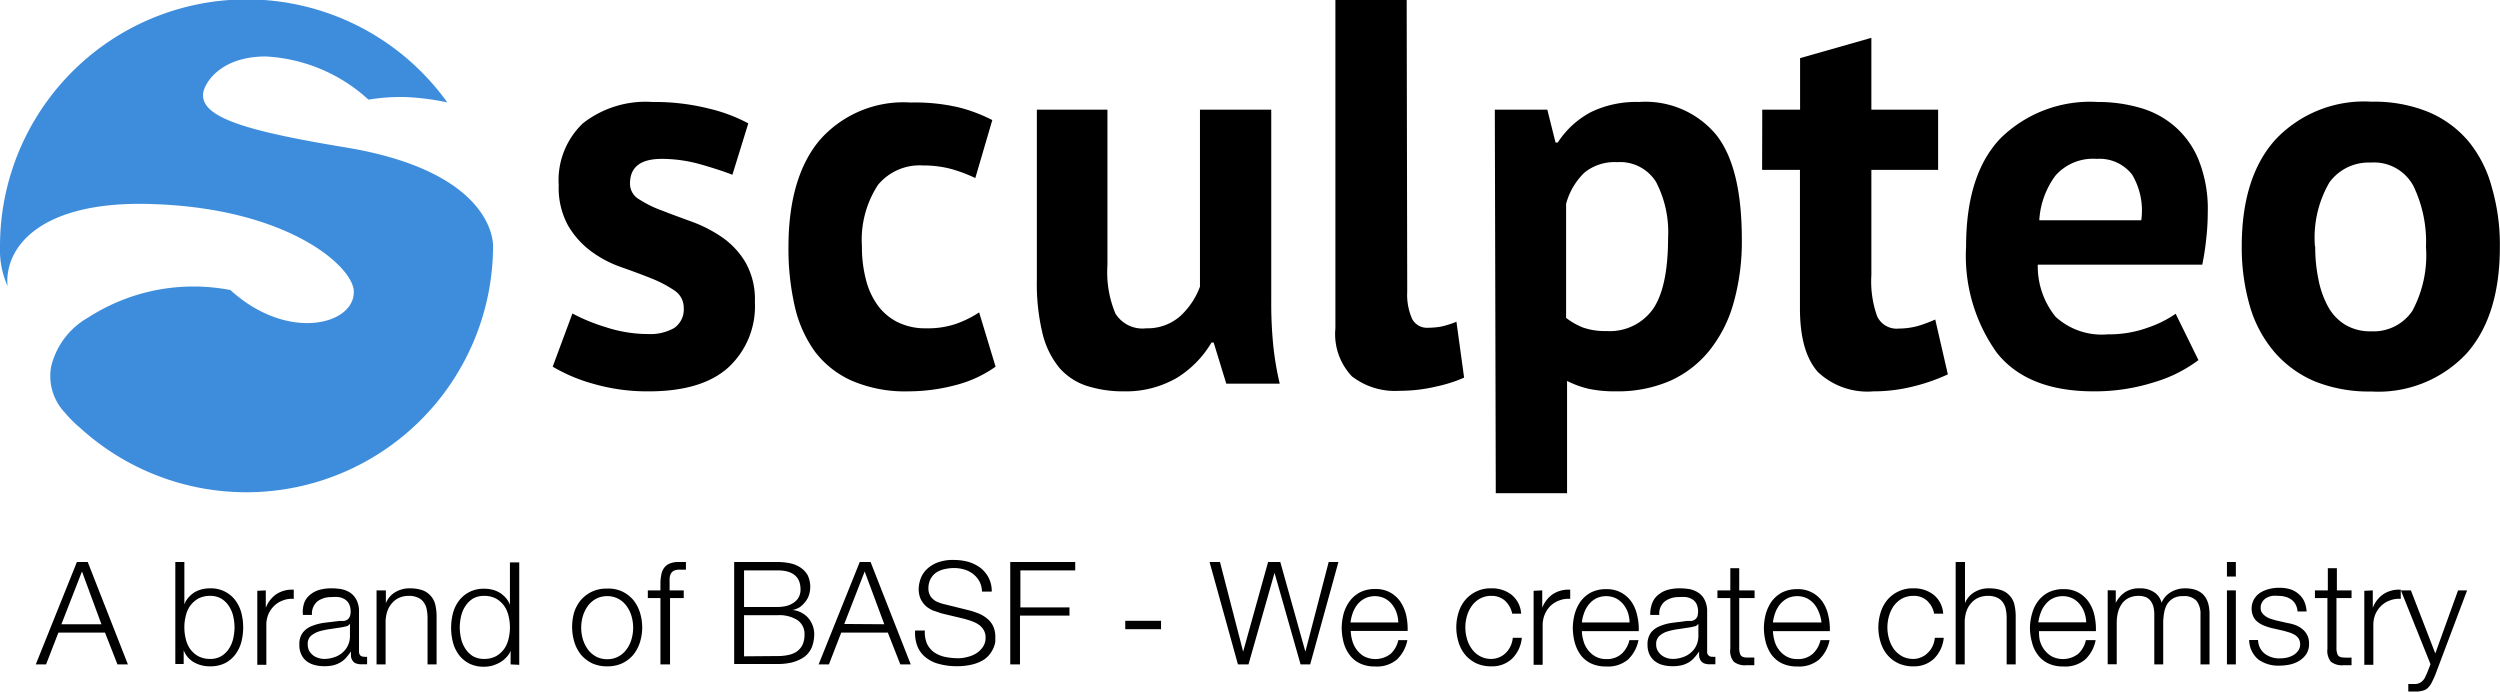 <svg id="Layer_1" data-name="Layer 1" xmlns="http://www.w3.org/2000/svg" viewBox="0 0 182.38 50.45"><defs><style>.cls-1{fill:#3e8ddd;fill-rule:evenodd;}</style></defs><path d="M7.52,42.31l2.93,7.47H9.69l-.91-2.32H5.38l-.9,2.32H3.73l3-7.47Zm1,4.54L7.1,43,5.6,46.85Z" transform="translate(-1.12 -1.31)"/><path d="M14.57,42.31v3.1h0a1.44,1.44,0,0,1,.3-.51,2,2,0,0,1,.44-.38,2.11,2.11,0,0,1,.54-.22,2.38,2.38,0,0,1,.59-.07,2.25,2.25,0,0,1,1.07.23,2.19,2.19,0,0,1,.76.62,2.67,2.67,0,0,1,.45.91,4.31,4.31,0,0,1,0,2.18,2.67,2.67,0,0,1-.45.91,2.19,2.19,0,0,1-.76.62,2.38,2.38,0,0,1-1.07.22,2.33,2.33,0,0,1-1.18-.3,1.71,1.71,0,0,1-.74-.87h0v1h-.61V42.31Zm3.56,3.94a2.25,2.25,0,0,0-.32-.74,1.74,1.74,0,0,0-.55-.53,1.56,1.56,0,0,0-.8-.2,1.82,1.82,0,0,0-.88.2,1.89,1.89,0,0,0-.59.53,2.06,2.06,0,0,0-.32.74,3.31,3.31,0,0,0-.1.83,3.37,3.37,0,0,0,.1.83,2.06,2.06,0,0,0,.32.74,1.89,1.89,0,0,0,.59.53,1.82,1.82,0,0,0,.88.2,1.56,1.56,0,0,0,.8-.2,1.74,1.74,0,0,0,.55-.53,2.25,2.25,0,0,0,.32-.74,3.92,3.92,0,0,0,.1-.83A3.85,3.85,0,0,0,18.13,46.25Z" transform="translate(-1.12 -1.31)"/><path d="M20.51,44.38v1.27h0a2.13,2.13,0,0,1,.78-1,2.08,2.08,0,0,1,1.26-.32V45a1.77,1.77,0,0,0-.81.12,1.7,1.7,0,0,0-.63.4,1.89,1.89,0,0,0-.42.62,2.05,2.05,0,0,0-.14.79v2.88h-.66v-5.4Z" transform="translate(-1.12 -1.31)"/><path d="M23.34,45.22a1.47,1.47,0,0,1,.45-.56,1.91,1.91,0,0,1,.67-.33,3.33,3.33,0,0,1,.86-.1,4.25,4.25,0,0,1,.71.06,1.92,1.92,0,0,1,.64.26,1.41,1.41,0,0,1,.46.53,1.86,1.86,0,0,1,.18.88v2.86c0,.27.12.4.38.4a.46.46,0,0,0,.21,0v.55l-.2,0-.23,0a1.1,1.1,0,0,1-.4-.07.5.5,0,0,1-.23-.2.57.57,0,0,1-.11-.29,2.34,2.34,0,0,1,0-.38h0c-.12.17-.24.32-.36.46a1.65,1.65,0,0,1-.41.34,2,2,0,0,1-.51.21,2.73,2.73,0,0,1-.68.07,2.65,2.65,0,0,1-.71-.09,1.65,1.65,0,0,1-.58-.28,1.32,1.32,0,0,1-.38-.49,1.55,1.55,0,0,1-.14-.71,1.38,1.38,0,0,1,.25-.88,1.55,1.55,0,0,1,.66-.48,3.73,3.73,0,0,1,.93-.24l1.05-.13.37,0a.68.68,0,0,0,.26-.11.52.52,0,0,0,.16-.22.88.88,0,0,0,.06-.35,1.25,1.25,0,0,0-.11-.55.9.9,0,0,0-.3-.34,1.28,1.28,0,0,0-.45-.17,3.21,3.21,0,0,0-.55,0,1.68,1.68,0,0,0-1,.3,1.17,1.17,0,0,0-.41,1h-.66A2,2,0,0,1,23.34,45.22Zm3.29,1.61a.38.38,0,0,1-.24.17l-.32.07-.86.13a5.76,5.76,0,0,0-.81.17,1.73,1.73,0,0,0-.6.33.77.77,0,0,0-.23.61,1.06,1.06,0,0,0,.09.45,1.09,1.09,0,0,0,.27.33,1,1,0,0,0,.39.21,1.33,1.33,0,0,0,.45.08,2.18,2.18,0,0,0,.72-.12,1.6,1.6,0,0,0,.6-.33,1.56,1.56,0,0,0,.56-1.24v-.86Z" transform="translate(-1.12 -1.31)"/><path d="M29.27,44.38v.93h0a1.65,1.65,0,0,1,.67-.79A2,2,0,0,1,31,44.23a2.82,2.82,0,0,1,.94.14,1.45,1.45,0,0,1,.61.42,1.48,1.48,0,0,1,.33.65,3.88,3.88,0,0,1,.09.87v3.47h-.66V46.41a3.24,3.24,0,0,0-.06-.64,1.28,1.28,0,0,0-.22-.52,1,1,0,0,0-.42-.34,1.48,1.48,0,0,0-.67-.13,1.71,1.71,0,0,0-.7.14,1.46,1.46,0,0,0-.52.39,1.68,1.68,0,0,0-.34.58,2.55,2.55,0,0,0-.13.74v3.15h-.66v-5.4Z" transform="translate(-1.12 -1.31)"/><path d="M38.37,49.78v-1h0a1.37,1.37,0,0,1-.31.48,1.83,1.83,0,0,1-.46.37,2.78,2.78,0,0,1-.56.24,2.46,2.46,0,0,1-.59.08,2.38,2.38,0,0,1-1.07-.22,2.19,2.19,0,0,1-.76-.62,2.67,2.67,0,0,1-.45-.91,4.31,4.31,0,0,1,0-2.18,2.67,2.67,0,0,1,.45-.91,2.19,2.19,0,0,1,.76-.62,2.25,2.25,0,0,1,1.07-.23,2.32,2.32,0,0,1,.59.07,2.11,2.11,0,0,1,.54.22,2,2,0,0,1,.44.38,1.44,1.44,0,0,1,.3.51h0v-3.1H39v7.47Zm-3.61-1.87a2.25,2.25,0,0,0,.32.74,1.82,1.82,0,0,0,.54.53,1.62,1.62,0,0,0,.81.2,1.82,1.82,0,0,0,.88-.2,1.89,1.89,0,0,0,.59-.53,2.06,2.06,0,0,0,.32-.74,3.37,3.37,0,0,0,.1-.83,3.31,3.31,0,0,0-.1-.83,2.06,2.06,0,0,0-.32-.74,1.89,1.89,0,0,0-.59-.53,1.82,1.82,0,0,0-.88-.2,1.62,1.62,0,0,0-.81.2,1.82,1.82,0,0,0-.54.53,2.25,2.25,0,0,0-.32.74,3.85,3.85,0,0,0-.1.83A3.92,3.92,0,0,0,34.76,47.91Z" transform="translate(-1.12 -1.31)"/><path d="M46.51,44.46a2.43,2.43,0,0,1,.8.61,2.75,2.75,0,0,1,.49.91,3.64,3.64,0,0,1,0,2.2,2.75,2.75,0,0,1-.49.91,2.43,2.43,0,0,1-.8.61,2.53,2.53,0,0,1-1.09.22,2.57,2.57,0,0,1-1.1-.22,2.54,2.54,0,0,1-.8-.61,2.75,2.75,0,0,1-.49-.91A3.86,3.86,0,0,1,43,46a2.75,2.75,0,0,1,.49-.91,2.54,2.54,0,0,1,.8-.61,2.43,2.43,0,0,1,1.1-.23A2.39,2.39,0,0,1,46.51,44.46ZM44.59,45a1.85,1.85,0,0,0-.59.52,2.55,2.55,0,0,0-.36.74,3,3,0,0,0,0,1.68,2.55,2.55,0,0,0,.36.74,1.85,1.85,0,0,0,.59.52,1.7,1.7,0,0,0,.83.2,1.66,1.66,0,0,0,.82-.2,1.75,1.75,0,0,0,.59-.52,2.32,2.32,0,0,0,.36-.74,3,3,0,0,0,0-1.68,2.32,2.32,0,0,0-.36-.74,1.75,1.75,0,0,0-.59-.52,1.66,1.66,0,0,0-.82-.2A1.7,1.7,0,0,0,44.59,45Z" transform="translate(-1.12 -1.31)"/><path d="M50,44.94v4.84H49.3V44.94h-.92v-.56h.92v-.49a3.06,3.06,0,0,1,.06-.63,1.16,1.16,0,0,1,.2-.51.92.92,0,0,1,.4-.32,1.54,1.54,0,0,1,.65-.12h.27l.28,0v.56l-.25,0h-.23a.87.87,0,0,0-.41.08.54.54,0,0,0-.22.23,1,1,0,0,0-.08.33c0,.12,0,.26,0,.4v.47H51v.56Z" transform="translate(-1.12 -1.31)"/><path d="M57.84,42.31a4.53,4.53,0,0,1,.91.09,2.14,2.14,0,0,1,.76.31,1.67,1.67,0,0,1,.53.56,2,2,0,0,1,.1,1.44,1.51,1.51,0,0,1-.27.5,1.85,1.85,0,0,1-.4.39,1.63,1.63,0,0,1-.53.21v0a1.76,1.76,0,0,1,1.15.59,1.83,1.83,0,0,1,.43,1.22,2.81,2.81,0,0,1-.16.87,1.84,1.84,0,0,1-.27.46,1.6,1.6,0,0,1-.48.4,2.92,2.92,0,0,1-.73.29,4.42,4.42,0,0,1-1,.11H54.68V42.31Zm0,3.28a2.65,2.65,0,0,0,.74-.1,1.57,1.57,0,0,0,.53-.28,1,1,0,0,0,.31-.4,1.13,1.13,0,0,0,.1-.49c0-.93-.56-1.4-1.68-1.4H55.4v2.67Zm0,3.58a3.54,3.54,0,0,0,.75-.07,1.76,1.76,0,0,0,.63-.24,1.33,1.33,0,0,0,.43-.48,1.67,1.67,0,0,0,.16-.75,1.23,1.23,0,0,0-.51-1.08,2.5,2.5,0,0,0-1.46-.36H55.4v3Z" transform="translate(-1.12 -1.31)"/><path d="M64.63,42.31l2.93,7.47H66.8l-.91-2.32h-3.4l-.9,2.32h-.75l3-7.47Zm1,4.54L64.2,43l-1.49,3.83Z" transform="translate(-1.12 -1.31)"/><path d="M68.75,48.28a1.66,1.66,0,0,0,.52.62,2.3,2.3,0,0,0,.78.33,4.87,4.87,0,0,0,1,.1,2.45,2.45,0,0,0,.63-.09,2.16,2.16,0,0,0,.65-.26,1.69,1.69,0,0,0,.49-.47,1.18,1.18,0,0,0,.2-.7,1,1,0,0,0-.14-.54,1.22,1.22,0,0,0-.36-.39,2.13,2.13,0,0,0-.5-.25c-.18-.07-.36-.12-.53-.17l-1.67-.4-.63-.21a2.15,2.15,0,0,1-.54-.34,1.76,1.76,0,0,1-.37-.51,1.81,1.81,0,0,1-.14-.74,2.38,2.38,0,0,1,.11-.64,1.85,1.85,0,0,1,.39-.69,2.3,2.3,0,0,1,.79-.55,3.13,3.13,0,0,1,1.28-.22,4.11,4.11,0,0,1,1.06.14,2.8,2.8,0,0,1,.88.44,2.24,2.24,0,0,1,.6.73,2.15,2.15,0,0,1,.22,1h-.71a1.73,1.73,0,0,0-.19-.75,1.79,1.79,0,0,0-.45-.53,2,2,0,0,0-.64-.33,2.68,2.68,0,0,0-.76-.11,3.19,3.19,0,0,0-.7.08,1.81,1.81,0,0,0-.6.25,1.3,1.3,0,0,0-.41.46,1.48,1.48,0,0,0-.16.7,1.06,1.06,0,0,0,.09.45.9.9,0,0,0,.25.33,1.09,1.09,0,0,0,.36.22,2.71,2.71,0,0,0,.43.14l1.82.45a6,6,0,0,1,.75.25,2.33,2.33,0,0,1,.61.38,1.52,1.52,0,0,1,.42.55,1.81,1.81,0,0,1,.15.78c0,.08,0,.2,0,.33a1.72,1.72,0,0,1-.13.45,1.94,1.94,0,0,1-.28.47,1.67,1.67,0,0,1-.5.44,2.89,2.89,0,0,1-.79.31,4.6,4.6,0,0,1-1.13.12,4.69,4.69,0,0,1-1.22-.15,2.54,2.54,0,0,1-1-.47,2,2,0,0,1-.62-.8,2.69,2.69,0,0,1-.18-1.18h.71A2.14,2.14,0,0,0,68.75,48.28Z" transform="translate(-1.12 -1.31)"/><path d="M79.56,42.31v.61h-4v2.7h3.58v.6H75.53v3.56h-.71V42.31Z" transform="translate(-1.12 -1.31)"/><path d="M83.21,46.6h2.61v.61H83.21Z" transform="translate(-1.12 -1.31)"/><path d="M90.12,42.31l1.69,6.54h0l1.82-6.54h.89l1.83,6.54h0l1.7-6.54h.71l-2.06,7.47H96L94.1,43.1h0L92.2,49.78h-.77l-2.07-7.47Z" transform="translate(-1.12 -1.31)"/><path d="M99.76,48a2,2,0,0,0,.32.69,1.88,1.88,0,0,0,.55.5,1.82,1.82,0,0,0,1.94-.18,1.93,1.93,0,0,0,.56-1h.66a2.64,2.64,0,0,1-.77,1.42,2.25,2.25,0,0,1-1.58.5,2.48,2.48,0,0,1-1.1-.22,2,2,0,0,1-.76-.62,2.66,2.66,0,0,1-.44-.91A4.28,4.28,0,0,1,99,47.08a4.15,4.15,0,0,1,.14-1,2.85,2.85,0,0,1,.44-.91,2.19,2.19,0,0,1,.76-.65,2.35,2.35,0,0,1,1.1-.24,2.17,2.17,0,0,1,1.11.26,2.2,2.2,0,0,1,.74.68,3,3,0,0,1,.42,1,4.67,4.67,0,0,1,.1,1.12H99.66A2.73,2.73,0,0,0,99.76,48ZM103,46a1.92,1.92,0,0,0-.34-.61,1.6,1.6,0,0,0-.53-.43,1.68,1.68,0,0,0-1.43,0,1.74,1.74,0,0,0-.54.43,2.33,2.33,0,0,0-.35.62,3.5,3.5,0,0,0-.17.71h3.49A2.48,2.48,0,0,0,103,46Z" transform="translate(-1.12 -1.31)"/><path d="M110.91,45.13a1.46,1.46,0,0,0-1-.35,1.66,1.66,0,0,0-.82.2,1.75,1.75,0,0,0-.59.52,2.32,2.32,0,0,0-.36.74,3,3,0,0,0,0,1.68,2.32,2.32,0,0,0,.36.74,1.75,1.75,0,0,0,.59.52,1.66,1.66,0,0,0,.82.2,1.47,1.47,0,0,0,.58-.12,1.39,1.39,0,0,0,.48-.32,1.54,1.54,0,0,0,.34-.48,1.78,1.78,0,0,0,.17-.62h.66a2.45,2.45,0,0,1-.72,1.53,2.11,2.11,0,0,1-1.51.55,2.53,2.53,0,0,1-1.09-.22,2.43,2.43,0,0,1-.8-.61,2.58,2.58,0,0,1-.49-.91,3.64,3.64,0,0,1,0-2.2,2.58,2.58,0,0,1,.49-.91,2.43,2.43,0,0,1,.8-.61,2.39,2.39,0,0,1,1.09-.23,2.32,2.32,0,0,1,1.47.46,1.92,1.92,0,0,1,.71,1.39h-.65A1.81,1.81,0,0,0,110.91,45.13Z" transform="translate(-1.12 -1.31)"/><path d="M113.63,44.38v1.27h0a2.13,2.13,0,0,1,.78-1,2.08,2.08,0,0,1,1.26-.32V45a1.77,1.77,0,0,0-.81.12,1.83,1.83,0,0,0-.64.4,2,2,0,0,0-.41.62,2.06,2.06,0,0,0-.15.79v2.88H113v-5.4Z" transform="translate(-1.12 -1.31)"/><path d="M116.62,48a1.82,1.82,0,0,0,.32.69,1.76,1.76,0,0,0,.55.5,1.56,1.56,0,0,0,.8.2,1.61,1.61,0,0,0,1.13-.38,2,2,0,0,0,.57-1h.66a2.64,2.64,0,0,1-.77,1.42,2.26,2.26,0,0,1-1.59.5,2.51,2.51,0,0,1-1.1-.22,2.1,2.1,0,0,1-.76-.62,2.84,2.84,0,0,1-.43-.91,4.28,4.28,0,0,1-.14-1.09,4.15,4.15,0,0,1,.14-1,3.05,3.05,0,0,1,.43-.91,2.29,2.29,0,0,1,.76-.65,2.38,2.38,0,0,1,1.1-.24,2.15,2.15,0,0,1,1.86.94,2.81,2.81,0,0,1,.41,1,4.22,4.22,0,0,1,.11,1.12h-4.15A2.73,2.73,0,0,0,116.62,48Zm3.26-2a2.13,2.13,0,0,0-.34-.61,1.82,1.82,0,0,0-.53-.43,1.7,1.7,0,0,0-1.44,0,1.7,1.7,0,0,0-.53.43,2.08,2.08,0,0,0-.35.62,2.94,2.94,0,0,0-.17.71H120A2.48,2.48,0,0,0,119.88,46Z" transform="translate(-1.12 -1.31)"/><path d="M121.69,45.22a1.41,1.41,0,0,1,.46-.56,1.83,1.83,0,0,1,.67-.33,3.28,3.28,0,0,1,.86-.1,4.34,4.34,0,0,1,.71.06,1.86,1.86,0,0,1,.63.26,1.33,1.33,0,0,1,.46.53,1.86,1.86,0,0,1,.18.88v2.86a.35.35,0,0,0,.39.4.49.49,0,0,0,.21,0v.55l-.21,0-.22,0a1.06,1.06,0,0,1-.4-.07.59.59,0,0,1-.24-.2.83.83,0,0,1-.11-.29,2.36,2.36,0,0,1,0-.38h0a3.33,3.33,0,0,1-.36.46,1.61,1.61,0,0,1-.4.34,2,2,0,0,1-.51.21,2.82,2.82,0,0,1-.69.07,2.71,2.71,0,0,1-.71-.09,1.6,1.6,0,0,1-.57-.28,1.46,1.46,0,0,1-.39-.49,1.7,1.7,0,0,1-.14-.71,1.44,1.44,0,0,1,.25-.88,1.58,1.58,0,0,1,.67-.48,3.51,3.51,0,0,1,.93-.24l1-.13.36,0a.62.62,0,0,0,.26-.11.54.54,0,0,0,.17-.22,1.36,1.36,0,0,0-.06-.9.83.83,0,0,0-.3-.34,1.28,1.28,0,0,0-.45-.17,3.12,3.12,0,0,0-.55,0,1.65,1.65,0,0,0-1,.3,1.14,1.14,0,0,0-.42,1h-.66A2.19,2.19,0,0,1,121.69,45.22ZM125,46.83a.38.38,0,0,1-.24.17l-.31.07-.86.13a5.47,5.47,0,0,0-.81.17,1.56,1.56,0,0,0-.6.33.78.78,0,0,0-.24.61.93.93,0,0,0,.1.45,1.14,1.14,0,0,0,.65.54,1.42,1.42,0,0,0,.45.08,2.18,2.18,0,0,0,.72-.12,1.6,1.6,0,0,0,.6-.33,1.52,1.52,0,0,0,.41-.53,1.64,1.64,0,0,0,.15-.71v-.86Z" transform="translate(-1.12 -1.31)"/><path d="M129.12,44.38v.56H128v3.63a1.16,1.16,0,0,0,.09.51c.06.12.21.19.45.2l.56,0v.56h-.58a1.3,1.3,0,0,1-.92-.26,1.23,1.23,0,0,1-.25-.94V44.94h-.94v-.56h.94V42.76H128v1.62Z" transform="translate(-1.12 -1.31)"/><path d="M130.56,48a1.82,1.82,0,0,0,.32.69,1.76,1.76,0,0,0,.55.5,1.56,1.56,0,0,0,.8.2,1.59,1.59,0,0,0,1.13-.38,1.94,1.94,0,0,0,.57-1h.66a2.64,2.64,0,0,1-.77,1.42,2.26,2.26,0,0,1-1.59.5,2.51,2.51,0,0,1-1.1-.22,2.1,2.1,0,0,1-.76-.62,2.84,2.84,0,0,1-.43-.91,4.28,4.28,0,0,1-.14-1.09,4.15,4.15,0,0,1,.14-1,3.05,3.05,0,0,1,.43-.91,2.29,2.29,0,0,1,.76-.65,2.38,2.38,0,0,1,1.1-.24,2.15,2.15,0,0,1,1.86.94,2.81,2.81,0,0,1,.41,1,4.22,4.22,0,0,1,.11,1.12h-4.15A2.73,2.73,0,0,0,130.56,48Zm3.26-2a2.13,2.13,0,0,0-.34-.61,1.82,1.82,0,0,0-.53-.43,1.7,1.7,0,0,0-1.44,0,1.82,1.82,0,0,0-.53.43,2.08,2.08,0,0,0-.35.62,2.94,2.94,0,0,0-.17.71H134A2.48,2.48,0,0,0,133.82,46Z" transform="translate(-1.12 -1.31)"/><path d="M141.7,45.13a1.42,1.42,0,0,0-1-.35,1.73,1.73,0,0,0-.83.2,2,2,0,0,0-.59.52,2.53,2.53,0,0,0-.35.74,3,3,0,0,0,0,1.68,2.53,2.53,0,0,0,.35.74,2,2,0,0,0,.59.52,1.73,1.73,0,0,0,.83.2,1.39,1.39,0,0,0,.57-.12,1.31,1.31,0,0,0,.48-.32,1.57,1.57,0,0,0,.35-.48,1.78,1.78,0,0,0,.17-.62h.65a2.45,2.45,0,0,1-.72,1.53,2.09,2.09,0,0,1-1.5.55,2.5,2.5,0,0,1-1.09-.22,2.33,2.33,0,0,1-.8-.61,2.58,2.58,0,0,1-.49-.91,3.64,3.64,0,0,1,0-2.2,2.58,2.58,0,0,1,.49-.91,2.33,2.33,0,0,1,.8-.61,2.36,2.36,0,0,1,1.09-.23,2.32,2.32,0,0,1,1.47.46,1.92,1.92,0,0,1,.71,1.39h-.66A1.74,1.74,0,0,0,141.7,45.13Z" transform="translate(-1.12 -1.31)"/><path d="M144.47,42.31v3h0a1.65,1.65,0,0,1,.67-.79,2,2,0,0,1,1.06-.29,2.82,2.82,0,0,1,.94.14,1.45,1.45,0,0,1,.61.42,1.39,1.39,0,0,1,.33.65,3.88,3.88,0,0,1,.09.87v3.47h-.66V46.41a3.24,3.24,0,0,0-.06-.64,1.28,1.28,0,0,0-.22-.52,1,1,0,0,0-.42-.34,1.47,1.47,0,0,0-.66-.13,1.76,1.76,0,0,0-.71.14,1.46,1.46,0,0,0-.52.39,1.68,1.68,0,0,0-.34.58,2.55,2.55,0,0,0-.13.74v3.15h-.66V42.31Z" transform="translate(-1.12 -1.31)"/><path d="M149.92,48a2,2,0,0,0,.32.69,1.88,1.88,0,0,0,.55.5,1.82,1.82,0,0,0,1.94-.18,1.93,1.93,0,0,0,.56-1H154a2.58,2.58,0,0,1-.77,1.42,2.25,2.25,0,0,1-1.58.5,2.48,2.48,0,0,1-1.1-.22,2,2,0,0,1-.76-.62,2.47,2.47,0,0,1-.43-.91,3.88,3.88,0,0,1-.15-1.09,3.75,3.75,0,0,1,.15-1,2.63,2.63,0,0,1,.43-.91,2.19,2.19,0,0,1,.76-.65,2.35,2.35,0,0,1,1.1-.24,2.17,2.17,0,0,1,1.11.26,2.2,2.2,0,0,1,.74.68,2.83,2.83,0,0,1,.42,1,4.67,4.67,0,0,1,.1,1.12h-4.15A3.2,3.2,0,0,0,149.92,48Zm3.26-2a1.92,1.92,0,0,0-.34-.61,1.6,1.6,0,0,0-.53-.43,1.68,1.68,0,0,0-1.43,0,1.6,1.6,0,0,0-.53.43A1.88,1.88,0,0,0,150,46a3,3,0,0,0-.18.71h3.49A2.18,2.18,0,0,0,153.18,46Z" transform="translate(-1.12 -1.31)"/><path d="M155.47,44.38v.91h0a2.07,2.07,0,0,1,.68-.78,1.88,1.88,0,0,1,1.08-.28,1.79,1.79,0,0,1,1,.26,1.28,1.28,0,0,1,.58.79,1.66,1.66,0,0,1,.71-.79,2,2,0,0,1,1-.26c1.2,0,1.79.63,1.79,1.89v3.66h-.66V46.15a1.57,1.57,0,0,0-.28-1,1.22,1.22,0,0,0-1-.35,1.36,1.36,0,0,0-.71.16,1.27,1.27,0,0,0-.45.44A1.91,1.91,0,0,0,159,46a4.18,4.18,0,0,0-.07.72v3.06h-.65V46.12a2.18,2.18,0,0,0-.06-.52,1.2,1.2,0,0,0-.19-.43.91.91,0,0,0-.35-.29,1.39,1.39,0,0,0-.53-.1,1.67,1.67,0,0,0-.73.15,1.36,1.36,0,0,0-.5.42,2,2,0,0,0-.29.63,3.24,3.24,0,0,0-.09.79v3h-.66v-5.4Z" transform="translate(-1.12 -1.31)"/><path d="M164.23,42.31v1.06h-.65V42.31Zm0,2.07v5.4h-.65v-5.4Z" transform="translate(-1.12 -1.31)"/><path d="M168.6,45.43a1,1,0,0,0-.31-.37,1.28,1.28,0,0,0-.44-.21,1.83,1.83,0,0,0-.53-.07,2.3,2.3,0,0,0-.45,0,1.44,1.44,0,0,0-.41.15.84.84,0,0,0-.3.29.78.78,0,0,0-.12.44.62.62,0,0,0,.11.37,1.16,1.16,0,0,0,.28.26,1.49,1.49,0,0,0,.36.17l.37.11.88.2a2.91,2.91,0,0,1,.56.15,1.86,1.86,0,0,1,.49.29,1.39,1.39,0,0,1,.35.44,1.31,1.31,0,0,1,.13.61,1.37,1.37,0,0,1-.19.75,1.73,1.73,0,0,1-.51.5,2.28,2.28,0,0,1-.7.28,3.92,3.92,0,0,1-.76.08,2.47,2.47,0,0,1-1.54-.45A1.9,1.9,0,0,1,165.2,48h.65a1.3,1.3,0,0,0,.49,1,1.74,1.74,0,0,0,1.1.34,2.92,2.92,0,0,0,.5-.05,1.76,1.76,0,0,0,.47-.18,1.12,1.12,0,0,0,.36-.32.76.76,0,0,0,.15-.48.82.82,0,0,0-.1-.4.87.87,0,0,0-.27-.27,1.91,1.91,0,0,0-.38-.18l-.44-.13-.84-.19a4.24,4.24,0,0,1-.6-.19,1.65,1.65,0,0,1-.47-.27,1,1,0,0,1-.32-.4,1.42,1.42,0,0,1,.07-1.28,1.51,1.51,0,0,1,.47-.47,2.33,2.33,0,0,1,.65-.26,2.94,2.94,0,0,1,.72-.08,2.68,2.68,0,0,1,.76.1,1.64,1.64,0,0,1,.61.33,1.54,1.54,0,0,1,.43.54,2.12,2.12,0,0,1,.18.76h-.66A1.26,1.26,0,0,0,168.6,45.43Z" transform="translate(-1.12 -1.31)"/><path d="M172.67,44.38v.56h-1.1v3.63a1.16,1.16,0,0,0,.09.51c.06.12.21.19.44.2a5.44,5.44,0,0,0,.57,0v.56h-.59a1.31,1.31,0,0,1-.92-.26,1.28,1.28,0,0,1-.25-.94V44.94H170v-.56h.94V42.76h.66v1.62Z" transform="translate(-1.12 -1.31)"/><path d="M174.22,44.38v1.27h0a2.13,2.13,0,0,1,.78-1,2.08,2.08,0,0,1,1.26-.32V45a1.77,1.77,0,0,0-.81.12,1.7,1.7,0,0,0-.63.4,1.89,1.89,0,0,0-.42.62,2.05,2.05,0,0,0-.14.79v2.88h-.66v-5.4Z" transform="translate(-1.12 -1.31)"/><path d="M177,44.38l1.78,4.6,1.66-4.6h.66l-2.34,6.21q-.15.34-.27.57a1.55,1.55,0,0,1-.28.36.87.87,0,0,1-.36.18,1.78,1.78,0,0,1-.51.06H177l-.19,0v-.55l.22,0,.23,0a.8.8,0,0,0,.36-.07.66.66,0,0,0,.24-.17,1,1,0,0,0,.18-.26l.16-.35.23-.6-2.16-5.38Z" transform="translate(-1.12 -1.31)"/><path d="M51,23.78a1.5,1.5,0,0,0-.68-1.28,8.74,8.74,0,0,0-1.68-.88c-.67-.27-1.4-.54-2.2-.82a8.26,8.26,0,0,1-2.2-1.16,6.22,6.22,0,0,1-1.68-1.88,5.71,5.71,0,0,1-.68-2.94,5.72,5.72,0,0,1,1.76-4.51,7.41,7.41,0,0,1,5.08-1.56,16.22,16.22,0,0,1,4.11.48,11.81,11.81,0,0,1,2.88,1.08l-1.16,3.75c-.61-.24-1.38-.49-2.32-.76a10.46,10.46,0,0,0-2.83-.4c-1.55,0-2.32.6-2.32,1.8a1.31,1.31,0,0,0,.68,1.16,8.22,8.22,0,0,0,1.68.82c.66.26,1.4.53,2.2.82a10.1,10.1,0,0,1,2.19,1.14,5.88,5.88,0,0,1,1.68,1.82,5.44,5.44,0,0,1,.68,2.88,6.07,6.07,0,0,1-1.94,4.78q-1.93,1.74-5.81,1.74a14.18,14.18,0,0,1-4-.54,12.19,12.19,0,0,1-3-1.26l1.44-3.88a13.39,13.39,0,0,0,2.44,1,10,10,0,0,0,3.12.5,3.51,3.51,0,0,0,1.86-.44,1.64,1.64,0,0,0,.7-1.48" transform="translate(-1.12 -1.31)"/><path d="M73.75,28.06a8.83,8.83,0,0,1-2.9,1.34,13.53,13.53,0,0,1-3.49.46,9.81,9.81,0,0,1-4.06-.76A6.9,6.9,0,0,1,60.6,27a9,9,0,0,1-1.5-3.34,18.77,18.77,0,0,1-.46-4.32c0-3.38.76-6,2.28-7.81a8.13,8.13,0,0,1,6.64-2.74,14,14,0,0,1,3.53.36,11.49,11.49,0,0,1,2.42.92l-1.24,4.23a10.66,10.66,0,0,0-1.82-.68,8,8,0,0,0-2-.24,3.94,3.94,0,0,0-3.28,1.42A7.33,7.33,0,0,0,64,19.3a9.26,9.26,0,0,0,.28,2.36,5.48,5.48,0,0,0,.84,1.88,4,4,0,0,0,1.46,1.26,4.51,4.51,0,0,0,2.1.46,6.38,6.38,0,0,0,2.23-.34,7.85,7.85,0,0,0,1.64-.82Z" transform="translate(-1.12 -1.31)"/><path d="M81.91,9.31V20.66a7.82,7.82,0,0,0,.58,3.52,2.32,2.32,0,0,0,2.26,1.08,3.6,3.6,0,0,0,2.46-.88,5.46,5.46,0,0,0,1.45-2.16V9.31h5.2V23.22A31.13,31.13,0,0,0,94,26.44a21.54,21.54,0,0,0,.48,2.86H90.58l-.92-3H89.5A7.5,7.5,0,0,1,87,28.86a7.39,7.39,0,0,1-3.88,1,8.74,8.74,0,0,1-2.72-.4,4.51,4.51,0,0,1-2-1.32,6.26,6.26,0,0,1-1.22-2.48,15.4,15.4,0,0,1-.42-3.92V9.31Z" transform="translate(-1.12 -1.31)"/><path d="M103.78,22.58a4.37,4.37,0,0,0,.36,2,1.22,1.22,0,0,0,1.16.64,5.74,5.74,0,0,0,.93-.08,6.53,6.53,0,0,0,1.14-.36l.56,4.08a10.39,10.39,0,0,1-2,.64,11.55,11.55,0,0,1-2.71.32,5.13,5.13,0,0,1-3.48-1.06,4.48,4.48,0,0,1-1.2-3.5v-24h5.2Z" transform="translate(-1.12 -1.31)"/><path d="M110.17,9.31H114l.6,2.4h.16a6.52,6.52,0,0,1,2.46-2.24,7.57,7.57,0,0,1,3.46-.72,6.72,6.72,0,0,1,5.63,2.38c1.26,1.58,1.88,4.13,1.88,7.65a16.47,16.47,0,0,1-.6,4.62,9.72,9.72,0,0,1-1.78,3.5,7.75,7.75,0,0,1-2.87,2.2,9.62,9.62,0,0,1-3.9.76,9.5,9.5,0,0,1-2-.18,7.17,7.17,0,0,1-1.6-.58v8.19h-5.2Zm8.92,3.83a3.49,3.49,0,0,0-2.38.76,4.94,4.94,0,0,0-1.34,2.28V24.5a5.09,5.09,0,0,0,1.22.7,4.91,4.91,0,0,0,1.74.26,3.86,3.86,0,0,0,3.36-1.58c.74-1.05,1.12-2.79,1.12-5.22a7.92,7.92,0,0,0-.88-4.08,3.09,3.09,0,0,0-2.84-1.44" transform="translate(-1.12 -1.31)"/><path d="M129.68,9.31h2.76V5.55l5.2-1.48V9.31h4.87V13.7h-4.87v7.68a7.6,7.6,0,0,0,.42,3,1.57,1.57,0,0,0,1.58.9A5.42,5.42,0,0,0,141,25.1a10.19,10.19,0,0,0,1.3-.48l.92,4a13.68,13.68,0,0,1-2.52.88,11.89,11.89,0,0,1-2.91.36,5.27,5.27,0,0,1-4.06-1.42c-.87-1-1.3-2.5-1.3-4.66V13.7h-2.76Z" transform="translate(-1.12 -1.31)"/><path d="M161.5,27.58a10.15,10.15,0,0,1-3.25,1.62,14.33,14.33,0,0,1-4.38.66q-4.85,0-7.08-2.82a12.15,12.15,0,0,1-2.24-7.74q0-5.28,2.52-7.91a9.32,9.32,0,0,1,7.08-2.64,10.89,10.89,0,0,1,3,.4,6.61,6.61,0,0,1,2.55,1.32,6.44,6.44,0,0,1,1.8,2.47,9.63,9.63,0,0,1,.68,3.88,16.54,16.54,0,0,1-.1,1.8,19,19,0,0,1-.3,2h-12a5.84,5.84,0,0,0,1.3,3.8,5,5,0,0,0,3.82,1.28,8.24,8.24,0,0,0,2.94-.5,8.16,8.16,0,0,0,2-1ZM154.07,12.9a3.65,3.65,0,0,0-3,1.22,6.05,6.05,0,0,0-1.18,3.26h7.44a5.13,5.13,0,0,0-.66-3.32,3,3,0,0,0-2.58-1.16" transform="translate(-1.12 -1.31)"/><path d="M164.66,19.28c0-3.38.83-6,2.48-7.81a8.89,8.89,0,0,1,7-2.74,10.4,10.4,0,0,1,4.16.76,7.77,7.77,0,0,1,2.91,2.14A8.93,8.93,0,0,1,182.91,15a15,15,0,0,1,.58,4.31c0,3.39-.82,6-2.46,7.82a8.82,8.82,0,0,1-6.93,2.74,10.54,10.54,0,0,1-4.16-.76A8,8,0,0,1,167,26.94a9,9,0,0,1-1.76-3.34,15.36,15.36,0,0,1-.58-4.32m5.36,0a11.6,11.6,0,0,0,.24,2.44,6.77,6.77,0,0,0,.72,2,3.5,3.5,0,0,0,1.26,1.3,3.56,3.56,0,0,0,1.86.46,3.42,3.42,0,0,0,3-1.48,8.56,8.56,0,0,0,1-4.68,9.35,9.35,0,0,0-.92-4.45,3.26,3.26,0,0,0-3.12-1.7,3.54,3.54,0,0,0-3,1.44A8,8,0,0,0,170,19.28" transform="translate(-1.12 -1.31)"/><path class="cls-1" d="M4.85,28.06a3.87,3.87,0,0,0,1,3.35,9,9,0,0,0,1.11,1.11A18,18,0,0,0,37.09,19.31s.35-5.43-10.84-7.26C19,10.85,15.76,9.86,15.94,8.13c.07-.7,1.2-2.7,4.57-2.7A12,12,0,0,1,28,8.58a14.37,14.37,0,0,1,2.7-.19,18.31,18.31,0,0,1,3.05.39A18,18,0,0,0,1.12,19.29a6.51,6.51,0,0,0,.55,2.89c-.24-2.73,2.2-6,9.64-6C22,16.25,27,20.82,26.93,22.62c0,2.4-4.86,3.63-9-.15a14.17,14.17,0,0,0-10.37,2,5.61,5.61,0,0,0-2.7,3.55" transform="translate(-1.12 -1.31)"/></svg>